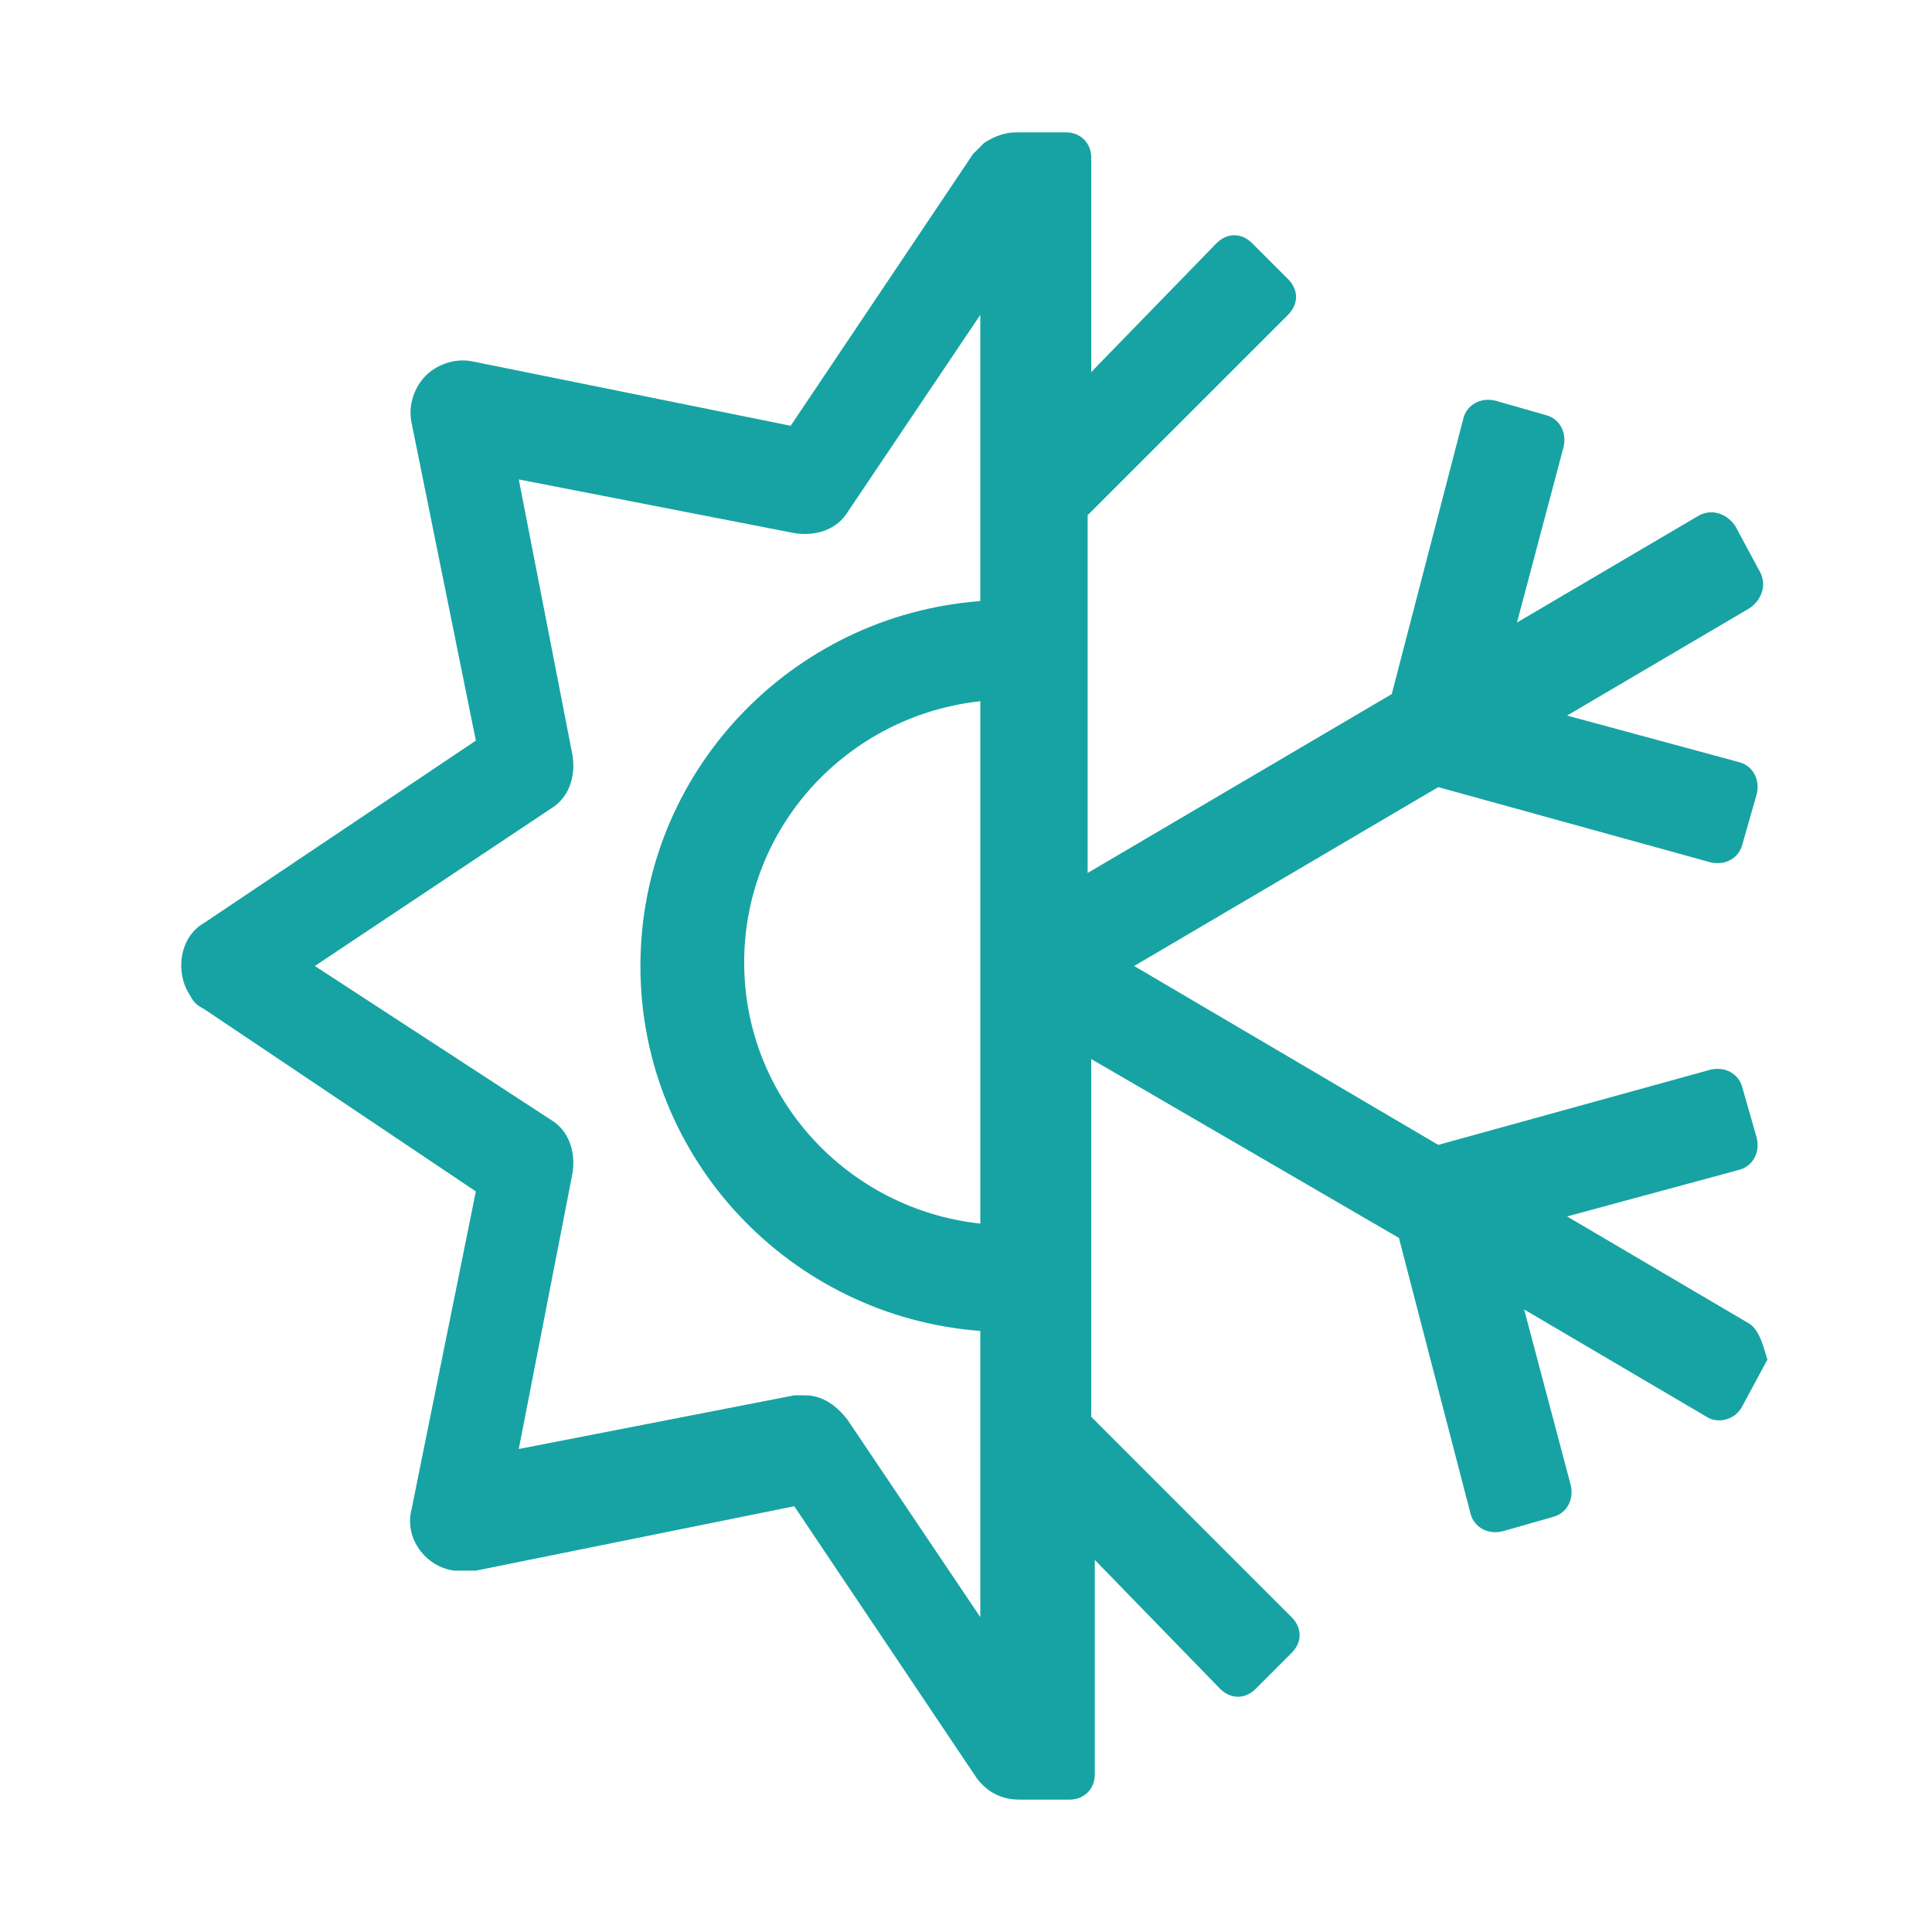 <svg id="SvgjsSvg1001" width="288" height="288" xmlns="http://www.w3.org/2000/svg" version="1.1" xmlns:xlink="http://www.w3.org/1999/xlink" xmlns:svgjs="http://svgjs.com/svgjs"><defs id="SvgjsDefs1002"></defs><g id="SvgjsG1008"><svg xmlns="http://www.w3.org/2000/svg" enable-background="new 0 0 54 54" viewBox="0 0 54 54" width="288" height="288"><path fill="#17a3a3" d="M48.9,37L48.9,37l-5.1-3l4.8-1.3c0.4-0.1,0.6-0.5,0.5-0.9l-0.4-1.4c-0.1-0.4-0.5-0.6-0.9-0.5l0,0L40.2,32		l-8.5-5l8.5-5l7.6,2.1c0.4,0.1,0.8-0.1,0.9-0.5l0,0l0.4-1.4c0.1-0.4-0.1-0.8-0.5-0.9L43.8,20l5.1-3c0.3-0.2,0.5-0.6,0.3-1l-0.7-1.3
		c-0.2-0.3-0.6-0.5-1-0.3l0,0l-5.1,3l1.3-4.9c0.1-0.4-0.1-0.8-0.5-0.9l-1.4-0.4c-0.4-0.1-0.8,0.1-0.9,0.5l0,0l-2,7.7l-8.5,5v-10
		L36,8.8c0.3-0.3,0.3-0.7,0-1l0,0l-1-1c-0.3-0.3-0.7-0.3-1,0l-3.5,3.6v-6c0-0.4-0.3-0.7-0.7-0.7l0,0h-1.4l0,0
		c-0.3,0-0.6,0.1-0.9,0.3c-0.1,0.1-0.2,0.2-0.3,0.3l-5.1,7.6l-8.9-1.8c-0.5-0.1-1,0.1-1.3,0.4c-0.3,0.3-0.5,0.8-0.4,1.3l1.8,8.9
		l-7.6,5.1c-0.7,0.4-0.8,1.4-0.4,2c0.1,0.2,0.2,0.3,0.4,0.4l7.6,5.1l-1.8,8.9c-0.2,0.8,0.4,1.6,1.2,1.7c0.2,0,0.4,0,0.6,0l8.9-1.8
		l5.1,7.6c0.3,0.4,0.7,0.6,1.2,0.6l0,0l0,0h1.4c0.4,0,0.7-0.3,0.7-0.7l0,0v-6l3.5,3.6c0.3,0.3,0.7,0.3,1,0l1-1c0.3-0.3,0.3-0.7,0-1
		l-5.6-5.6v-10l8.6,5l2,7.7c0.1,0.4,0.5,0.6,0.9,0.5l0,0l1.4-0.4c0.4-0.1,0.6-0.5,0.5-0.9l-1.3-4.9l5.1,3c0.3,0.2,0.8,0.1,1-0.3l0,0
		l0.7-1.3C49.3,37.7,49.2,37.2,48.9,37z M27.4,34.2c-3.7-0.4-6.6-3.5-6.6-7.3s2.9-6.9,6.6-7.3V34.2z M23.7,39.7
		C23.4,39.3,23,39,22.5,39c-0.1,0-0.2,0-0.3,0l-7.7,1.5l1.5-7.7c0.1-0.6-0.1-1.2-0.6-1.5L8.8,27l6.6-4.4c0.5-0.3,0.7-0.9,0.6-1.5
		l-1.5-7.7l7.7,1.5c0.6,0.1,1.2-0.1,1.5-0.6l3.7-5.5v8c-5.3,0.4-9.5,4.8-9.5,10.2s4.2,9.8,9.5,10.2v8L23.7,39.7z" class="color17a352 svgShape"></path></svg></g></svg>